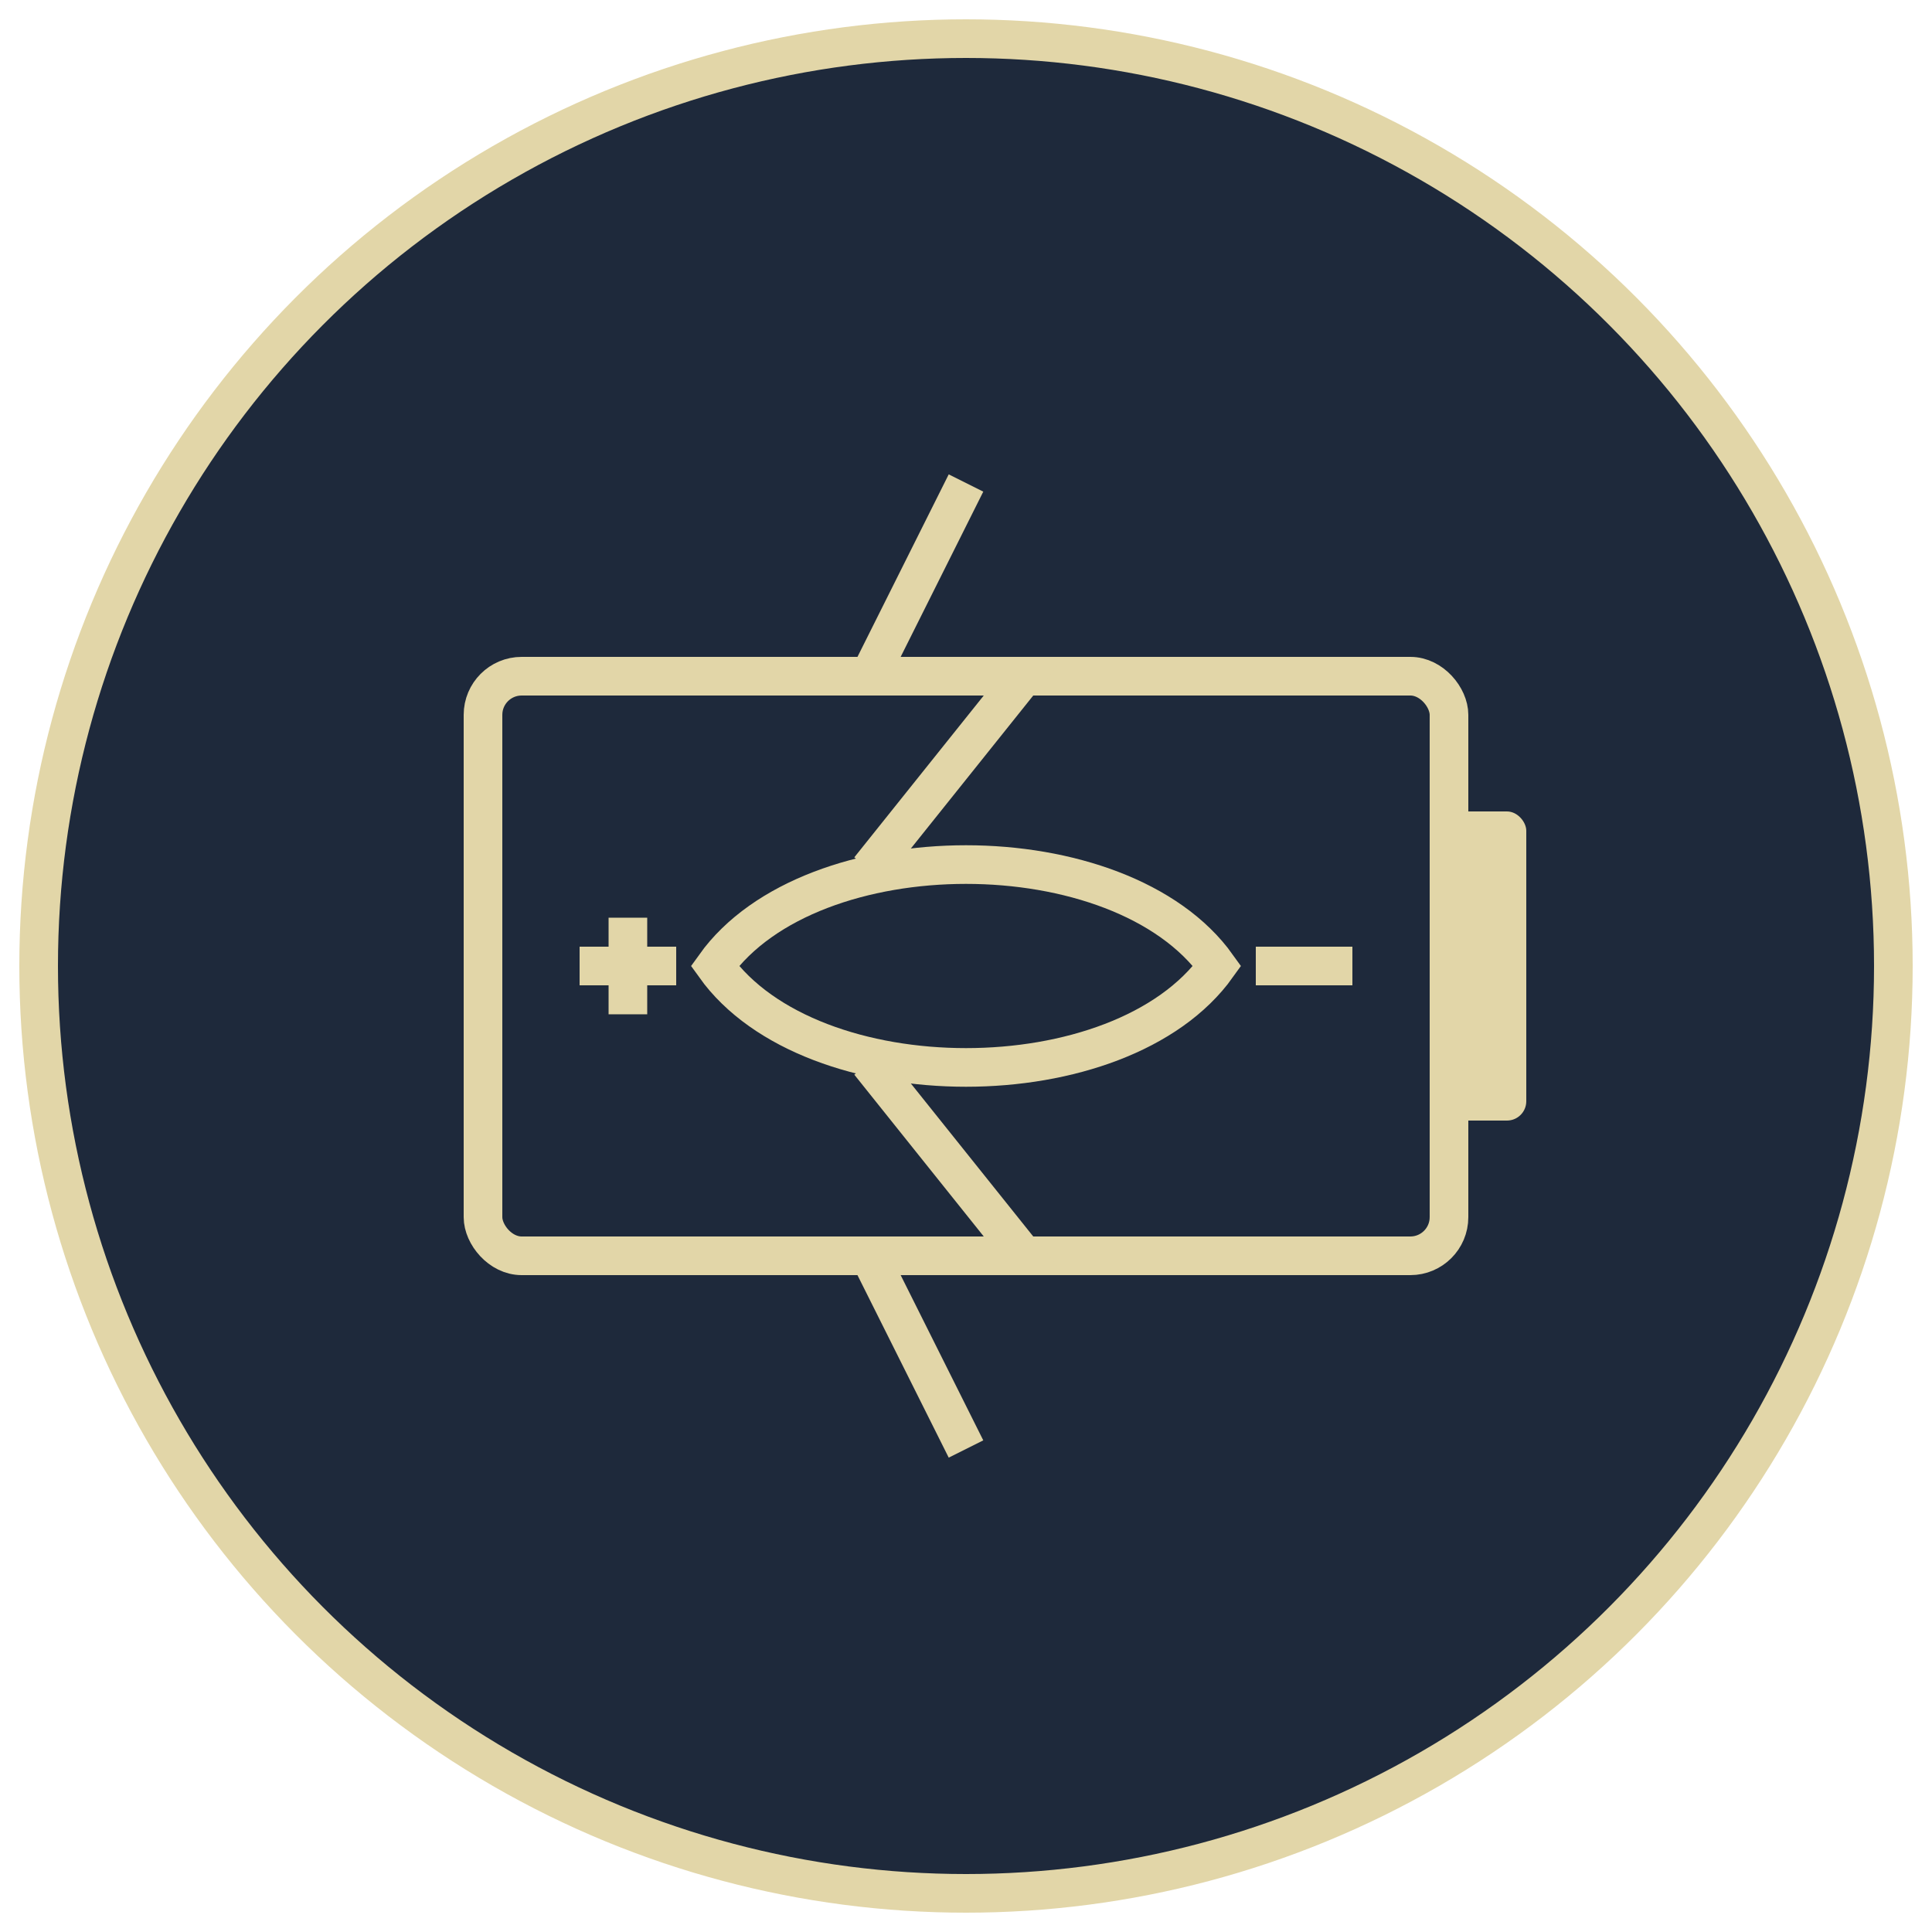 
<svg xmlns="http://www.w3.org/2000/svg" viewBox="0 0 100 100" width="32" height="32">
  <!-- Circular border -->
  <circle cx="50" cy="50" r="48" fill="#1e293b" stroke="#e2d6a8" stroke-width="2"/>
  
  <!-- Battery outline -->
  <rect x="25" y="35" width="50" height="30" fill="none" stroke="#e2d6a8" stroke-width="2" rx="2"/>
  <rect x="75" y="42" width="4" height="16" fill="#e2d6a8" rx="1"/>
  
  <!-- Fish symbol -->
  <path d="M37,50 C42,43 58,43 63,50 C58,57 42,57 37,50 Z" fill="none" stroke="#e2d6a8" stroke-width="2"/>
  
  <!-- Battery +/- terminals -->
  <line x1="30" y1="50" x2="35" y2="50" stroke="#e2d6a8" stroke-width="2"/>
  <line x1="32.5" y1="47.5" x2="32.5" y2="52.5" stroke="#e2d6a8" stroke-width="2"/>
  <line x1="65" y1="50" x2="70" y2="50" stroke="#e2d6a8" stroke-width="2"/>
  
  <!-- Lightning bolts -->
  <path d="M50,25 L45,35 L53,35 L45,45" fill="none" stroke="#e2d6a8" stroke-width="2"/>
  <path d="M50,75 L45,65 L53,65 L45,55" fill="none" stroke="#e2d6a8" stroke-width="2"/>
</svg>
